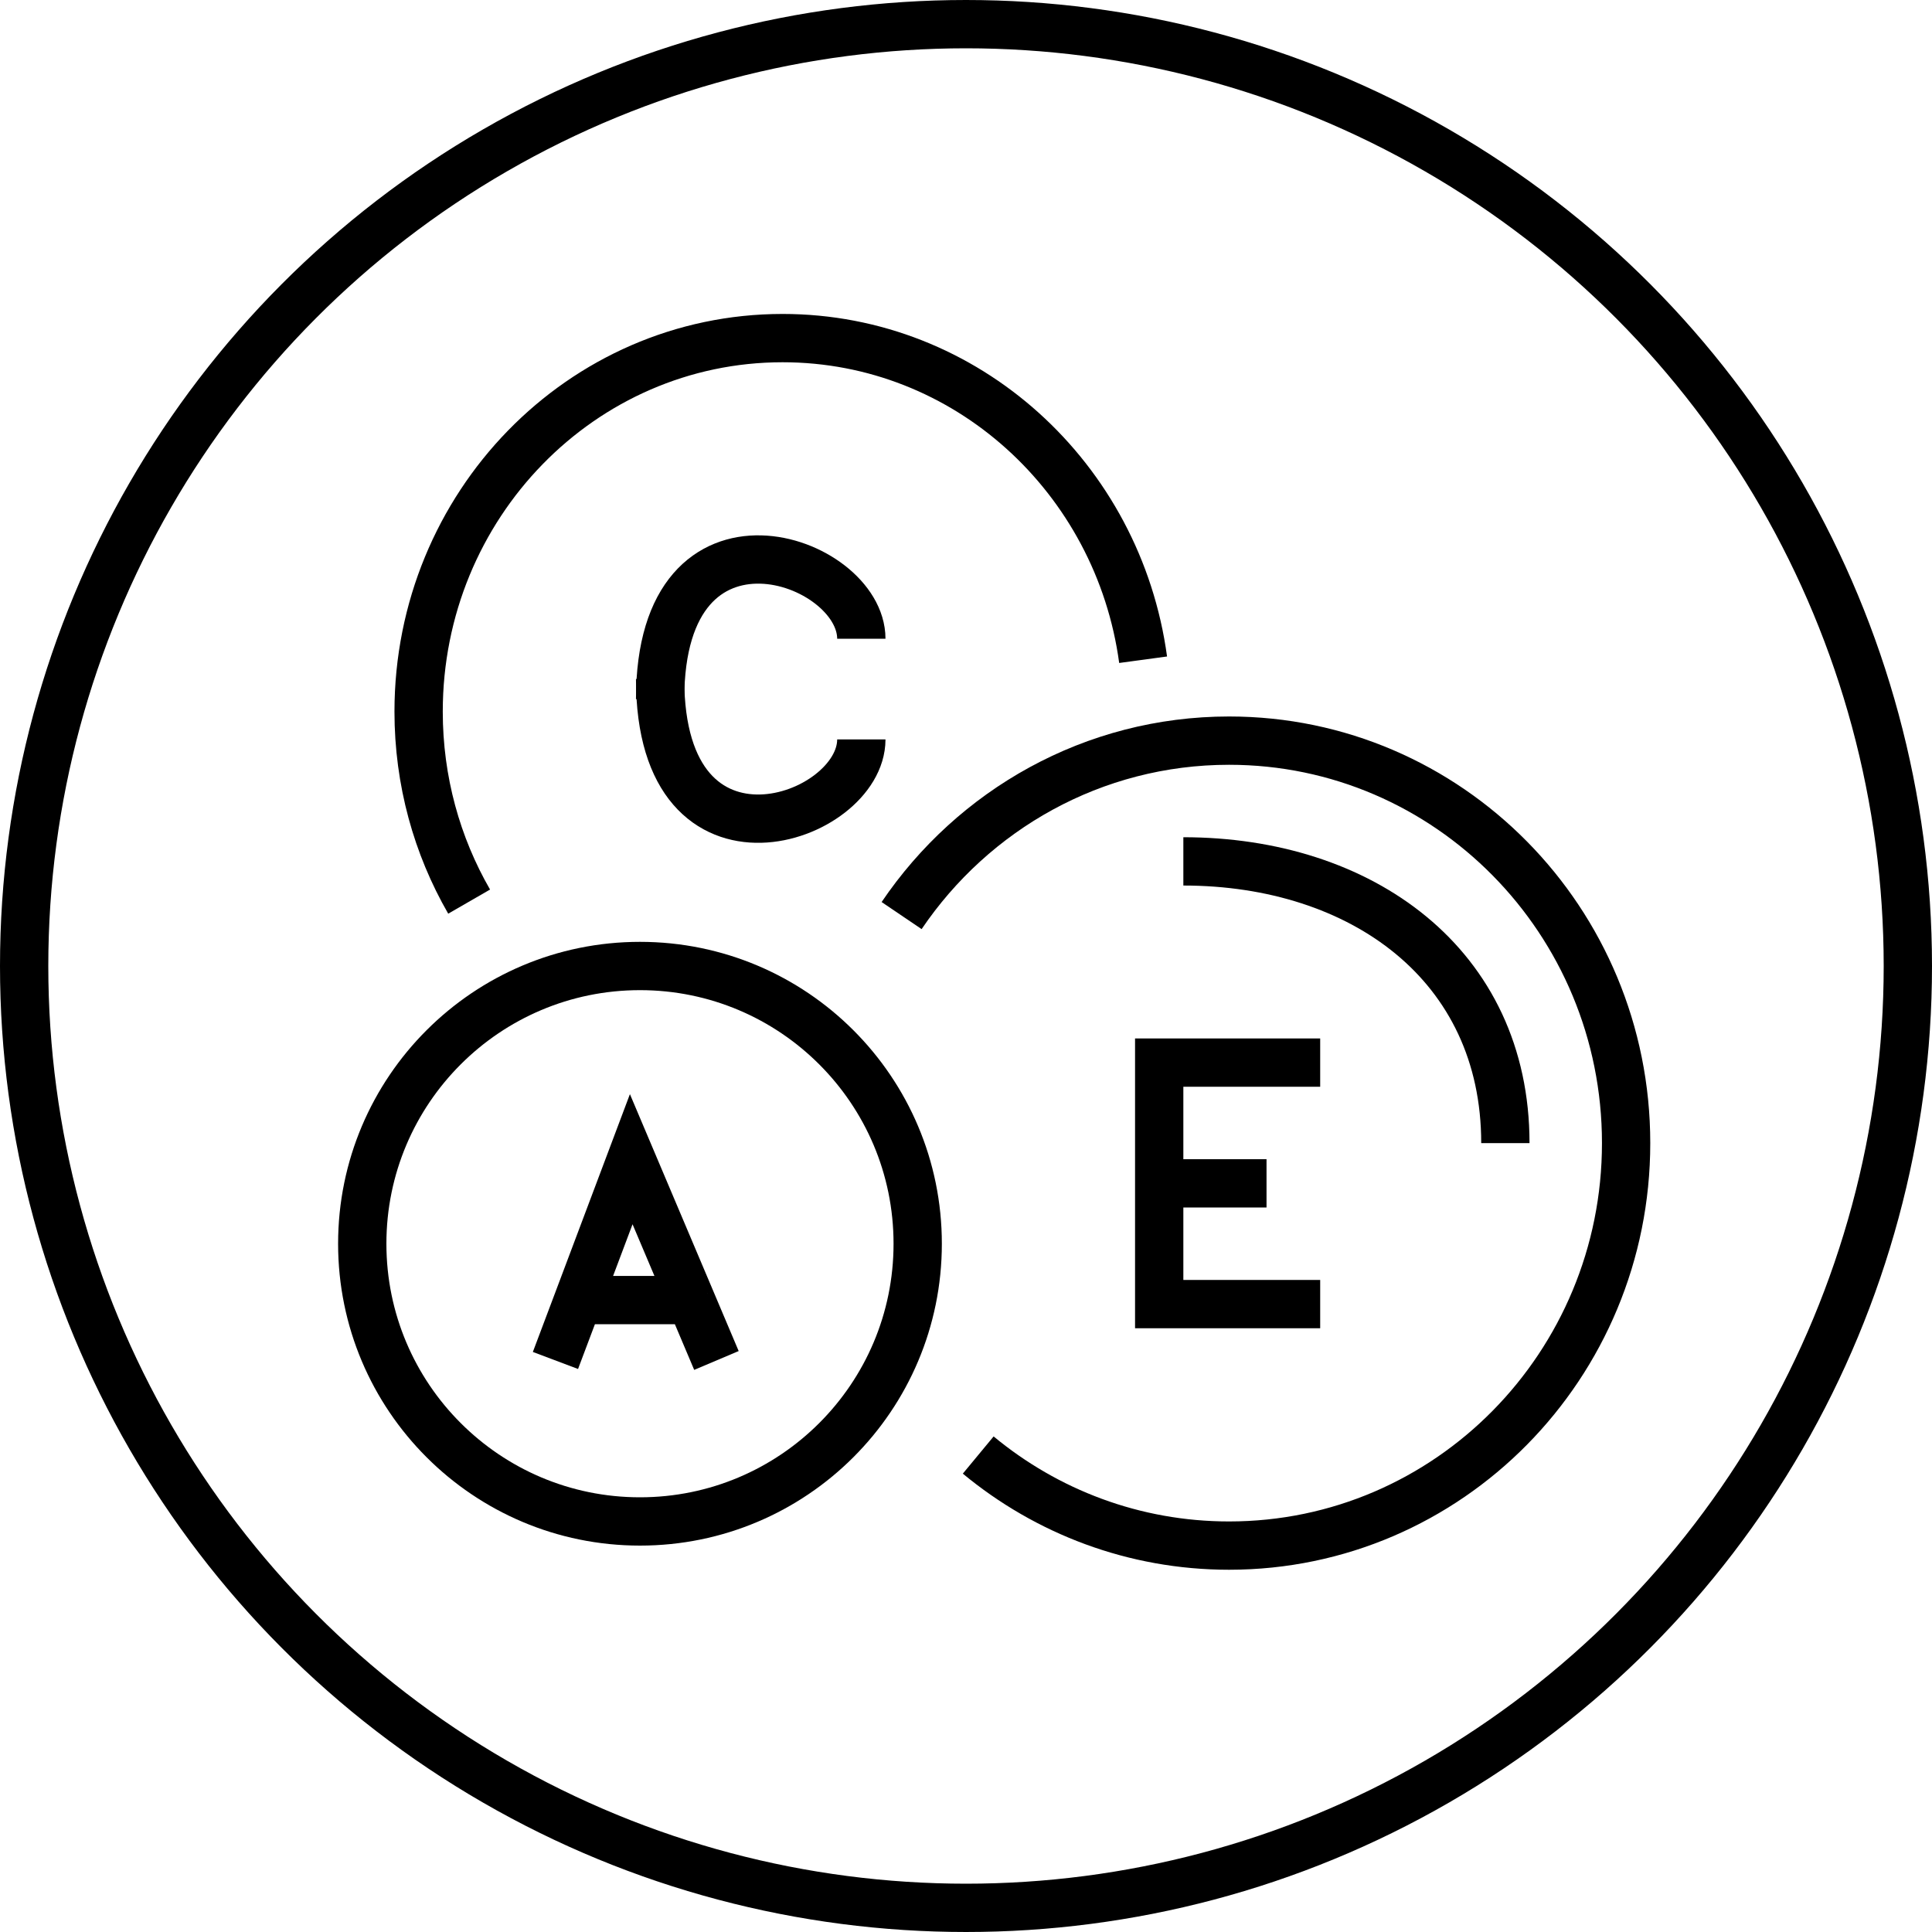 <svg width="40" height="40" viewBox="0 0 40 40" fill="none" xmlns="http://www.w3.org/2000/svg">
<circle cx="20" cy="20" r="19.5" stroke="black"/>
<path d="M23.667 13.659C23.157 9.896 20.01 7 16.203 7C12.041 7 8.667 10.462 8.667 14.733C8.667 16.169 9.048 17.514 9.713 18.667" stroke="black"/>
<circle cx="13.25" cy="25.75" r="5.75" stroke="black"/>
<path d="M31.167 23.667C31.167 19.968 28.182 17.834 24.5 17.834" stroke="black"/>
<path d="M18.667 18.956C20.148 16.768 22.632 15.334 25.447 15.334C29.987 15.334 33.667 19.064 33.667 23.667C33.667 28.269 29.987 32 25.447 32C23.477 32 21.669 31.297 20.253 30.125" stroke="black"/>
<path d="M11.5 28.167L11.971 26.917M14.833 28.167L14.304 26.917M14.304 26.917L13.069 24L11.971 26.917M14.304 26.917H11.971" stroke="black"/>
<path d="M27.333 27H24V24.5M27.333 22H24V24.5M24 24.5H26.222" stroke="black"/>
<path d="M13.667 14.475C13.667 10.1 17.833 11.558 17.833 13.225" stroke="black"/>
<path d="M13.667 14.059C13.667 18.433 17.833 16.975 17.833 15.309" stroke="black"/>
</svg>
